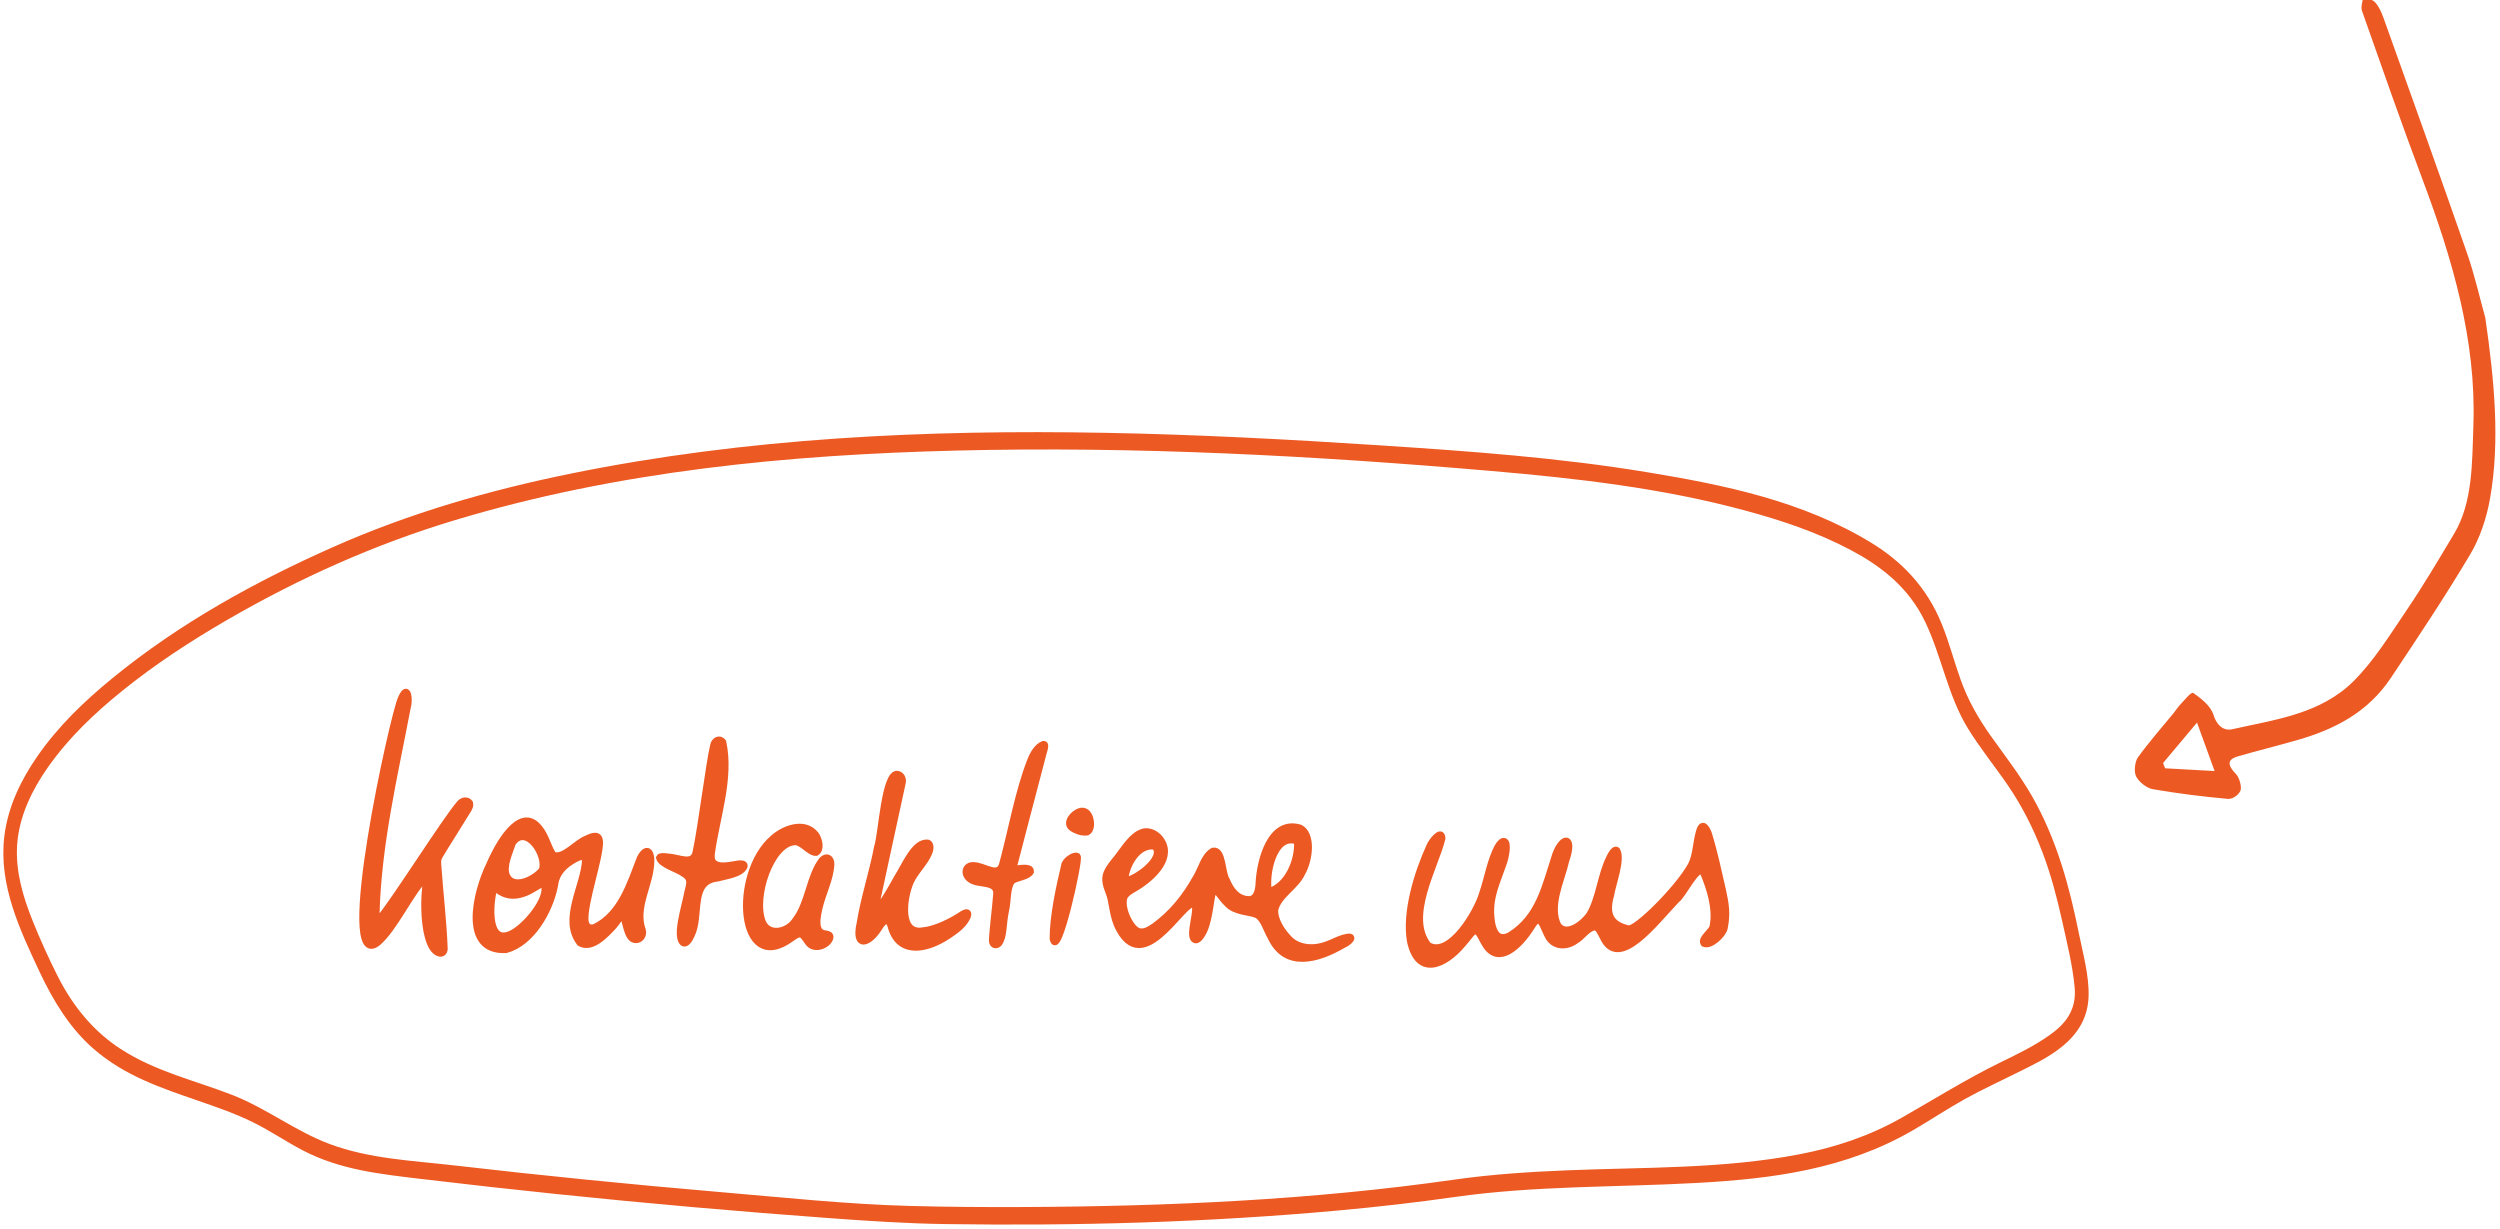 <?xml version="1.0" encoding="UTF-8" standalone="no"?>
<svg xmlns="http://www.w3.org/2000/svg" xmlns:xlink="http://www.w3.org/1999/xlink" xmlns:serif="http://www.serif.com/" width="100%" height="100%" viewBox="0 0 600 295" version="1.1" xml:space="preserve" style="fill-rule:evenodd;clip-rule:evenodd;stroke-miterlimit:10;">
    <g transform="matrix(1,0,0,1,-3384.17,-44513.6)">
        <g transform="matrix(8.333,0,0,8.333,0,26133.1)">
            <g transform="matrix(0.232,0,0,0.249,469.393,2207.87)">
                <path d="M0,75.059C-1.586,76.82 -2.901,78.279 -4.216,79.739C-4.13,79.941 -4.045,80.144 -3.96,80.346C-1.973,80.449 0.015,80.551 2.185,80.663C1.394,78.634 0.76,77.007 0,75.059M35.795,28.258C36.909,35.48 37.636,42.47 36.385,49.111C35.948,51.431 35.107,53.732 33.928,55.581C30.806,60.478 27.442,65.166 24.091,69.858C21.203,73.903 17.038,75.855 12.476,77.074C10.025,77.728 7.546,78.303 5.095,78.957C3.935,79.266 3.566,79.81 4.866,81.038C5.26,81.411 5.582,82.532 5.397,82.927C5.148,83.458 4.399,83.932 3.823,83.883C0.721,83.621 -2.393,83.261 -5.505,82.76C-6.207,82.647 -7.158,81.982 -7.552,81.3C-7.857,80.773 -7.714,79.579 -7.35,79.105C-5.968,77.307 -4.414,75.684 -2.929,73.99C-2.611,73.628 -2.338,73.211 -1.993,72.884C-1.49,72.407 -0.731,71.462 -0.45,71.641C0.498,72.244 1.701,73.148 2.034,74.136C2.549,75.663 3.555,75.999 4.31,75.84C9.654,74.715 15.304,74.094 19.436,70.264C21.979,67.905 23.997,64.844 26.099,61.951C28.143,59.138 30.023,56.164 31.92,53.212C34.231,49.616 34.154,45.054 34.314,40.553C34.66,30.834 31.738,21.515 27.993,12.231C25.387,5.769 22.944,-0.751 20.482,-7.262C20.306,-7.728 20.566,-8.333 20.623,-8.873C21.131,-8.675 21.748,-8.618 22.12,-8.243C22.577,-7.781 22.911,-7.08 23.158,-6.436C26.637,2.628 30.132,11.687 33.528,20.777C34.463,23.281 35.084,25.882 35.795,28.258" style="fill:rgb(236,89,35);"></path>
            </g>
            <g transform="matrix(0.232,0,0,0.249,465.137,2223.61)">
                <path d="M0,48.025C-1.941,49.301 -4.033,50.228 -6.099,51.169C-10.246,53.058 -14.182,55.353 -18.23,57.506C-22.317,59.68 -26.621,60.996 -31.038,61.785C-40.528,63.479 -50.209,63.265 -59.778,63.631C-64.448,63.809 -69.118,64.084 -73.764,64.699C-91.58,67.078 -109.556,67.808 -127.475,67.88C-132.159,67.899 -136.844,67.871 -141.526,67.752C-149.331,67.553 -157.155,66.771 -164.943,66.154C-175.978,65.279 -187.005,64.252 -198.019,63.065C-203.155,62.512 -208.519,62.318 -213.494,60.584C-217.665,59.132 -221.417,56.413 -225.585,54.907C-230.204,53.239 -235.084,52.214 -239.42,49.597C-242.693,47.623 -245.293,44.778 -247.271,41.113C-248.388,39.043 -249.438,36.894 -250.376,34.704C-251.52,32.034 -252.481,29.088 -252.273,26.035C-252.038,22.598 -250.33,19.51 -248.446,17.011C-245.827,13.539 -242.62,10.739 -239.325,8.25C-235.133,5.084 -230.692,2.397 -226.174,-0.043C-217.144,-4.922 -207.757,-8.798 -198.107,-11.518C-177.665,-17.28 -156.452,-19.145 -135.5,-19.622C-113.406,-20.126 -91.239,-19.025 -69.197,-17.253C-58.652,-16.405 -48.053,-15.286 -37.699,-12.67C-33.272,-11.552 -28.837,-10.186 -24.649,-8.117C-21.009,-6.318 -17.472,-3.874 -15.376,0.244C-13.354,4.213 -12.557,8.784 -10.115,12.491C-8.578,14.823 -6.769,16.871 -5.135,19.102C-3.412,21.455 -1.972,24.068 -0.829,26.878C0.193,29.392 0.952,32.041 1.588,34.726C2.181,37.235 2.904,39.897 3.157,42.492C3.425,45.234 1.84,46.815 0,48.025M3.657,36.132C3.074,33.441 2.4,30.777 1.508,28.205C0.553,25.446 -0.635,22.81 -2.114,20.397C-3.657,17.881 -5.501,15.692 -7.254,13.391C-8.767,11.405 -10.058,9.33 -10.999,6.886C-11.819,4.754 -12.437,2.518 -13.347,0.434C-15.243,-3.913 -18.409,-6.852 -22.06,-8.933C-30.631,-13.82 -40.462,-15.654 -49.798,-17.097C-60.851,-18.805 -71.996,-19.546 -83.12,-20.224C-94.472,-20.916 -105.831,-21.476 -117.197,-21.671C-139.385,-22.051 -161.697,-21.111 -183.639,-16.935C-193.645,-15.031 -203.559,-12.391 -213.139,-8.42C-222.58,-4.506 -232.018,0.287 -240.457,6.722C-243.833,9.296 -247.147,12.21 -249.808,15.809C-251.753,18.439 -253.432,21.556 -253.871,25.081C-254.572,30.705 -251.856,35.944 -249.539,40.568C-247.779,44.082 -245.689,47.209 -242.831,49.542C-238.942,52.717 -234.321,54.123 -229.832,55.574C-227.486,56.332 -225.125,57.082 -222.858,58.137C-220.814,59.089 -218.87,60.319 -216.84,61.311C-212.137,63.607 -207.063,64.08 -202.053,64.638C-196.451,65.262 -190.846,65.844 -185.239,66.385C-173.929,67.477 -162.609,68.404 -151.281,69.174C-146.545,69.496 -141.835,69.785 -137.095,69.851C-120.774,70.076 -104.42,69.661 -88.137,68.27C-83.338,67.86 -78.545,67.352 -73.764,66.714C-63.798,65.395 -53.752,65.608 -43.747,65.094C-34.503,64.619 -25.276,63.56 -16.771,58.92C-14.691,57.785 -12.658,56.53 -10.561,55.436C-8.416,54.316 -6.204,53.385 -4.025,52.365C-0.664,50.791 4.73,48.7 4.885,43.504C4.958,41.07 4.161,38.462 3.657,36.132" style="fill:rgb(236,89,35);"></path>
            </g>
            <g transform="matrix(0.232,0,0,0.249,439.354,2233.19)">
                <path d="M-3.678,-6.5C-4.218,-5.304 -2.981,-2.846 -1.978,-2.474C-1.28,-2.222 -0.545,-2.652 0.046,-3.036C2.227,-4.516 3.852,-6.383 5.234,-8.686C5.887,-9.666 6.234,-11.208 7.329,-11.748C8.572,-11.963 8.396,-9.227 9.003,-8.38C9.543,-7.188 10.349,-6.175 11.757,-6.139C12.711,-6.136 12.959,-7.12 13.011,-7.909C13.133,-10.684 14.486,-15.448 18.144,-14.413C19.616,-13.706 19.387,-10.918 18.353,-9.218C17.546,-7.634 15.449,-6.718 15.003,-4.995C14.924,-3.75 15.896,-2.411 16.791,-1.558C18.049,-0.352 20.094,-0.405 21.495,-0.927C22.172,-1.155 22.838,-1.501 23.526,-1.691C25.272,-2.129 24.156,-1.214 23.446,-0.93C20.268,0.788 16.308,1.831 14.485,-1.866C13.942,-2.721 13.642,-3.928 12.789,-4.412C11.926,-4.792 10.07,-4.713 9.112,-5.698C8.637,-6.091 8.234,-6.683 7.837,-7.107C7.669,-7.278 7.54,-7.347 7.439,-7.278C7.048,-6.991 6.98,-4.122 6.198,-2.568C5.789,-1.787 5.276,-1.208 4.888,-1.678C4.466,-2.356 5.304,-4.489 5.116,-5.354C4.368,-7.518 -0.934,3.09 -4.305,-2.731C-5.219,-4.253 -5.081,-5.864 -5.635,-7.075C-5.92,-7.75 -6.182,-8.502 -5.865,-9.21C-5.549,-9.903 -5.005,-10.454 -4.515,-11.031C-3.693,-12.01 -2.723,-13.538 -1.464,-13.91C-0.567,-14.207 0.479,-13.672 0.968,-12.863C2.306,-10.791 -0.453,-8.484 -2.621,-7.367C-2.986,-7.162 -3.382,-6.934 -3.607,-6.614L-3.678,-6.5ZM17.716,-12.956C14.817,-13.876 13.789,-8.972 14.227,-7.06C16.541,-7.643 17.935,-10.582 17.793,-12.864L17.716,-12.956ZM0,-12.358C-2.047,-12.572 -3.505,-10.168 -3.617,-8.391C-2.853,-8.1 1.512,-10.78 0.12,-12.304L0,-12.358ZM68.222,-1.152C67.924,-1.646 69.281,-2.456 69.374,-3.022C69.84,-5.066 69.017,-7.472 68.159,-9.369C67.453,-10.267 65.671,-6.659 64.87,-6.166C62.128,-3.477 57.652,2.094 55.722,-1.862C55.475,-2.275 55.197,-2.967 54.727,-3.011C53.82,-2.929 53.147,-1.85 52.341,-1.439C51.204,-0.676 49.749,-0.739 49.017,-1.781C48.241,-3.005 48.024,-4.765 46.946,-3.154C45.285,-0.645 42.776,1.364 41.19,-0.894C40.792,-1.443 40.653,-1.947 40.185,-2.455C39.949,-2.614 39.961,-2.56 39.843,-2.56C39.464,-2.486 38.939,-1.669 38.307,-1.032C36.13,1.407 32.768,2.845 31.811,-1.372C31.188,-4.705 32.734,-9.304 34.215,-12.304C34.385,-12.78 35.715,-14.362 35.76,-13.233C34.863,-9.869 31.206,-4.169 34.043,-0.836C36.643,0.672 40.067,-4.565 40.783,-6.88C41.426,-8.631 41.744,-10.604 42.66,-12.222C42.944,-12.678 43.266,-12.94 43.481,-12.867C44.012,-12.77 43.668,-11.058 43.321,-10.223C42.593,-8.228 41.634,-6.512 41.831,-4.191C41.983,-2.347 42.694,-1.242 44.162,-1.976C47.82,-4.083 48.541,-7.643 49.84,-11.335C50.69,-13.51 52.23,-13.58 51.133,-10.675C50.579,-8.393 48.95,-5.449 50.142,-3.158C51.197,-1.825 53.19,-3.263 54.024,-4.324C55.253,-6.184 55.475,-9.025 56.534,-10.949C56.897,-11.682 57.272,-12.017 57.476,-11.81C58.081,-10.8 56.957,-8.076 56.707,-6.704C56.079,-4.662 56.481,-3.25 58.9,-2.757C59.835,-2.567 65.053,-7.367 66.679,-10.115C67.311,-11.26 67.298,-12.807 67.697,-14.024C68.098,-15.326 68.723,-14.161 68.876,-13.654C69.538,-11.658 70.091,-9.266 70.588,-7.233C70.99,-5.547 71.152,-4.471 70.802,-2.87C70.66,-2.172 69.123,-0.777 68.28,-1.091L68.222,-1.152ZM-74.538,-11.279C-73.336,-10.815 -71.72,-12.685 -70.537,-13.115C-69.541,-13.587 -68.876,-13.677 -68.817,-12.839C-68.776,-10.984 -70.761,-5.816 -70.624,-3.761C-70.563,-3.057 -70.135,-2.695 -69.427,-2.929C-66.172,-4.424 -65.051,-7.914 -63.8,-10.932C-63.281,-11.901 -62.541,-12.1 -62.449,-10.803C-62.382,-8.053 -64.581,-5.364 -63.5,-2.585C-63.25,-1.656 -64.519,-1.109 -65.051,-1.952C-65.364,-2.371 -65.534,-3.168 -65.697,-3.696C-65.817,-4.068 -65.935,-4.268 -66.085,-4.227C-66.296,-4.182 -66.603,-3.661 -67.067,-3.141C-68.065,-2.118 -69.795,-0.394 -71.267,-1.16C-73.561,-3.854 -70.713,-7.767 -70.592,-10.743C-70.703,-11.391 -71.411,-11.097 -71.825,-10.889C-73.253,-10.182 -74.224,-9.257 -74.406,-7.782C-75.027,-4.811 -77.316,-1.161 -80.437,-0.385C-85.996,-0.116 -84.152,-7.009 -82.51,-10.153C-80.896,-13.608 -78.363,-16.818 -76.316,-14.385C-75.53,-13.532 -75.253,-12.253 -74.62,-11.345L-74.538,-11.279ZM-81.909,-7.561C-82.561,-5.537 -82.846,-0.214 -79.218,-2.487C-77.321,-3.708 -75.023,-6.603 -75.76,-7.985C-75.946,-8.099 -76.425,-7.77 -76.821,-7.565C-78.459,-6.588 -80.262,-6.156 -81.825,-7.586L-81.909,-7.561ZM-79.65,-12.673C-79.98,-11.686 -80.827,-10.091 -80.396,-8.969C-79.607,-7.18 -76.884,-8.465 -75.977,-9.54C-75.272,-11.262 -77.91,-14.972 -79.585,-12.768L-79.65,-12.673ZM-84.969,-17.329L-84.938,-17.267C-84.867,-17.048 -85.01,-16.807 -85.144,-16.582C-85.83,-15.512 -88.094,-12.206 -88.702,-11.231C-88.941,-10.85 -88.933,-10.561 -88.891,-10.095C-88.677,-7.082 -88.214,-3.512 -88.102,-0.453C-88.15,0.275 -89.073,0.188 -89.624,-0.703C-90.426,-1.977 -90.637,-4.519 -90.528,-6.548C-90.467,-7.742 -90.203,-8.77 -90.422,-8.733C-92.293,-7.033 -94.328,-2.779 -96.402,-1.179C-101.548,2.474 -94.4,-27.657 -93.45,-29.426C-92.612,-31.185 -92.395,-29.199 -92.686,-28.393C-94.305,-20.494 -96.349,-12.521 -96.565,-4.422C-96.55,-3.804 -96.457,-3.612 -96.125,-3.961C-94.372,-5.845 -87.951,-15.36 -86.185,-17.24C-85.885,-17.576 -85.297,-17.703 -84.969,-17.329ZM-23.168,-4.204L-23.221,-4.09C-23.676,-3.221 -24.619,-2.598 -25.461,-2.071C-28.413,-0.21 -31.799,0.19 -32.695,-3.192C-33.139,-4.308 -33.773,-3.457 -34.181,-2.852C-35.372,-1.101 -37.209,-0.459 -36.508,-3.381C-36.008,-6.307 -34.927,-9.325 -34.341,-12.214C-33.814,-13.603 -33.436,-20.976 -31.814,-20.624C-31.358,-20.534 -31.141,-20.111 -31.234,-19.696C-31.721,-17.543 -34.205,-7.02 -34.62,-5.136C-34.585,-4.072 -32.156,-8.177 -31.893,-8.641C-30.967,-9.942 -29.726,-12.945 -28.035,-12.667C-27.778,-12.536 -27.708,-12.163 -27.912,-11.654C-28.407,-10.447 -29.682,-9.407 -30.236,-8.214C-31.143,-6.242 -31.663,-2.071 -28.702,-2.526C-27.067,-2.674 -25.079,-3.63 -23.771,-4.444C-23.211,-4.752 -22.967,-4.663 -23.168,-4.204ZM-9.552,-11.149L-9.507,-11.111C-9.217,-10.716 -11.983,0.935 -12.544,-1.646C-12.554,-4.161 -11.746,-7.646 -11.115,-10.096C-11.075,-10.573 -10.018,-11.307 -9.552,-11.149ZM-41.951,-13.572C-41.598,-13.095 -41.281,-11.93 -41.955,-11.621C-42.802,-11.586 -43.782,-13.007 -44.701,-12.851C-47.528,-12.623 -49.842,-6.524 -48.605,-3.555C-47.828,-1.818 -45.405,-2.384 -44.501,-3.76C-42.897,-5.674 -42.751,-8.9 -41.196,-10.716C-40.607,-11.252 -40.059,-10.889 -40.098,-10.203C-40.199,-8.561 -41.13,-6.911 -41.54,-5.3C-41.802,-4.258 -42.299,-2.268 -40.755,-2.169C-40.409,-2.117 -40.164,-2.025 -40.214,-1.768C-40.423,-0.921 -42.193,-0.219 -42.95,-1.241C-43.751,-2.321 -43.834,-2.498 -45.054,-1.678C-51.551,2.717 -52.425,-9.071 -47.304,-13.209C-45.92,-14.359 -43.423,-15.211 -42.054,-13.702L-41.951,-13.572ZM-53.512,-24.342C-52.566,-20.265 -54.282,-15.749 -54.91,-11.663C-54.98,-11.251 -54.998,-10.758 -54.734,-10.451C-54.079,-9.706 -52.443,-10.164 -51.551,-10.269C-51.123,-10.31 -50.841,-10.233 -50.857,-10.039C-51.249,-9.125 -53.196,-8.92 -54.178,-8.663C-57.726,-8.315 -56.19,-4.278 -57.453,-2.026C-58.238,-0.419 -58.926,-1.22 -58.828,-2.56C-58.739,-3.841 -58.32,-5.155 -58.024,-6.414C-57.806,-7.697 -57.131,-8.532 -58.454,-9.226C-59.139,-9.704 -61.189,-10.235 -61.409,-10.997C-61.338,-11.133 -60.916,-11.147 -60.33,-11.07C-58.952,-10.997 -57.266,-10.073 -56.886,-11.572C-56.211,-14.414 -55.212,-22.051 -54.674,-24.038C-54.558,-24.498 -53.987,-24.819 -53.59,-24.43L-53.512,-24.342ZM-8.401,-13.977C-8.797,-13.945 -9.246,-14.024 -9.578,-14.179C-9.879,-14.286 -10.439,-14.508 -10.501,-14.888C-10.625,-15.61 -9.317,-16.624 -8.595,-16.309C-7.826,-16.039 -7.551,-14.372 -8.286,-13.991L-8.401,-13.977ZM-13.7,-24.091C-13.323,-24.105 -13.726,-23.361 -14.002,-22.21C-14.987,-18.681 -17.088,-11.292 -17.448,-9.918C-17.483,-9.682 -17.375,-9.655 -17.095,-9.679C-16.788,-9.709 -15.295,-9.988 -15.319,-9.405C-15.701,-8.794 -17.079,-8.755 -17.639,-8.337C-18.291,-7.524 -18.125,-6 -18.429,-4.823C-18.796,-3.18 -18.613,-1.937 -19.256,-1.113C-19.566,-0.822 -20.041,-0.887 -20.08,-1.364C-20.076,-2.317 -19.668,-5.319 -19.567,-6.608C-19.267,-8.49 -21.806,-7.787 -22.811,-8.527C-23.697,-9.064 -23.46,-10.153 -22.375,-10.072C-21.025,-10.029 -19.39,-8.672 -18.854,-10.119C-17.715,-13.978 -16.84,-18.699 -15.317,-22.258C-15.03,-22.966 -14.461,-23.837 -13.769,-24.079L-13.7,-24.091Z" style="fill:rgb(236,89,35);stroke:rgb(236,89,35);stroke-width:0.83px;"></path>
            </g>
        </g>
    </g>
</svg>
